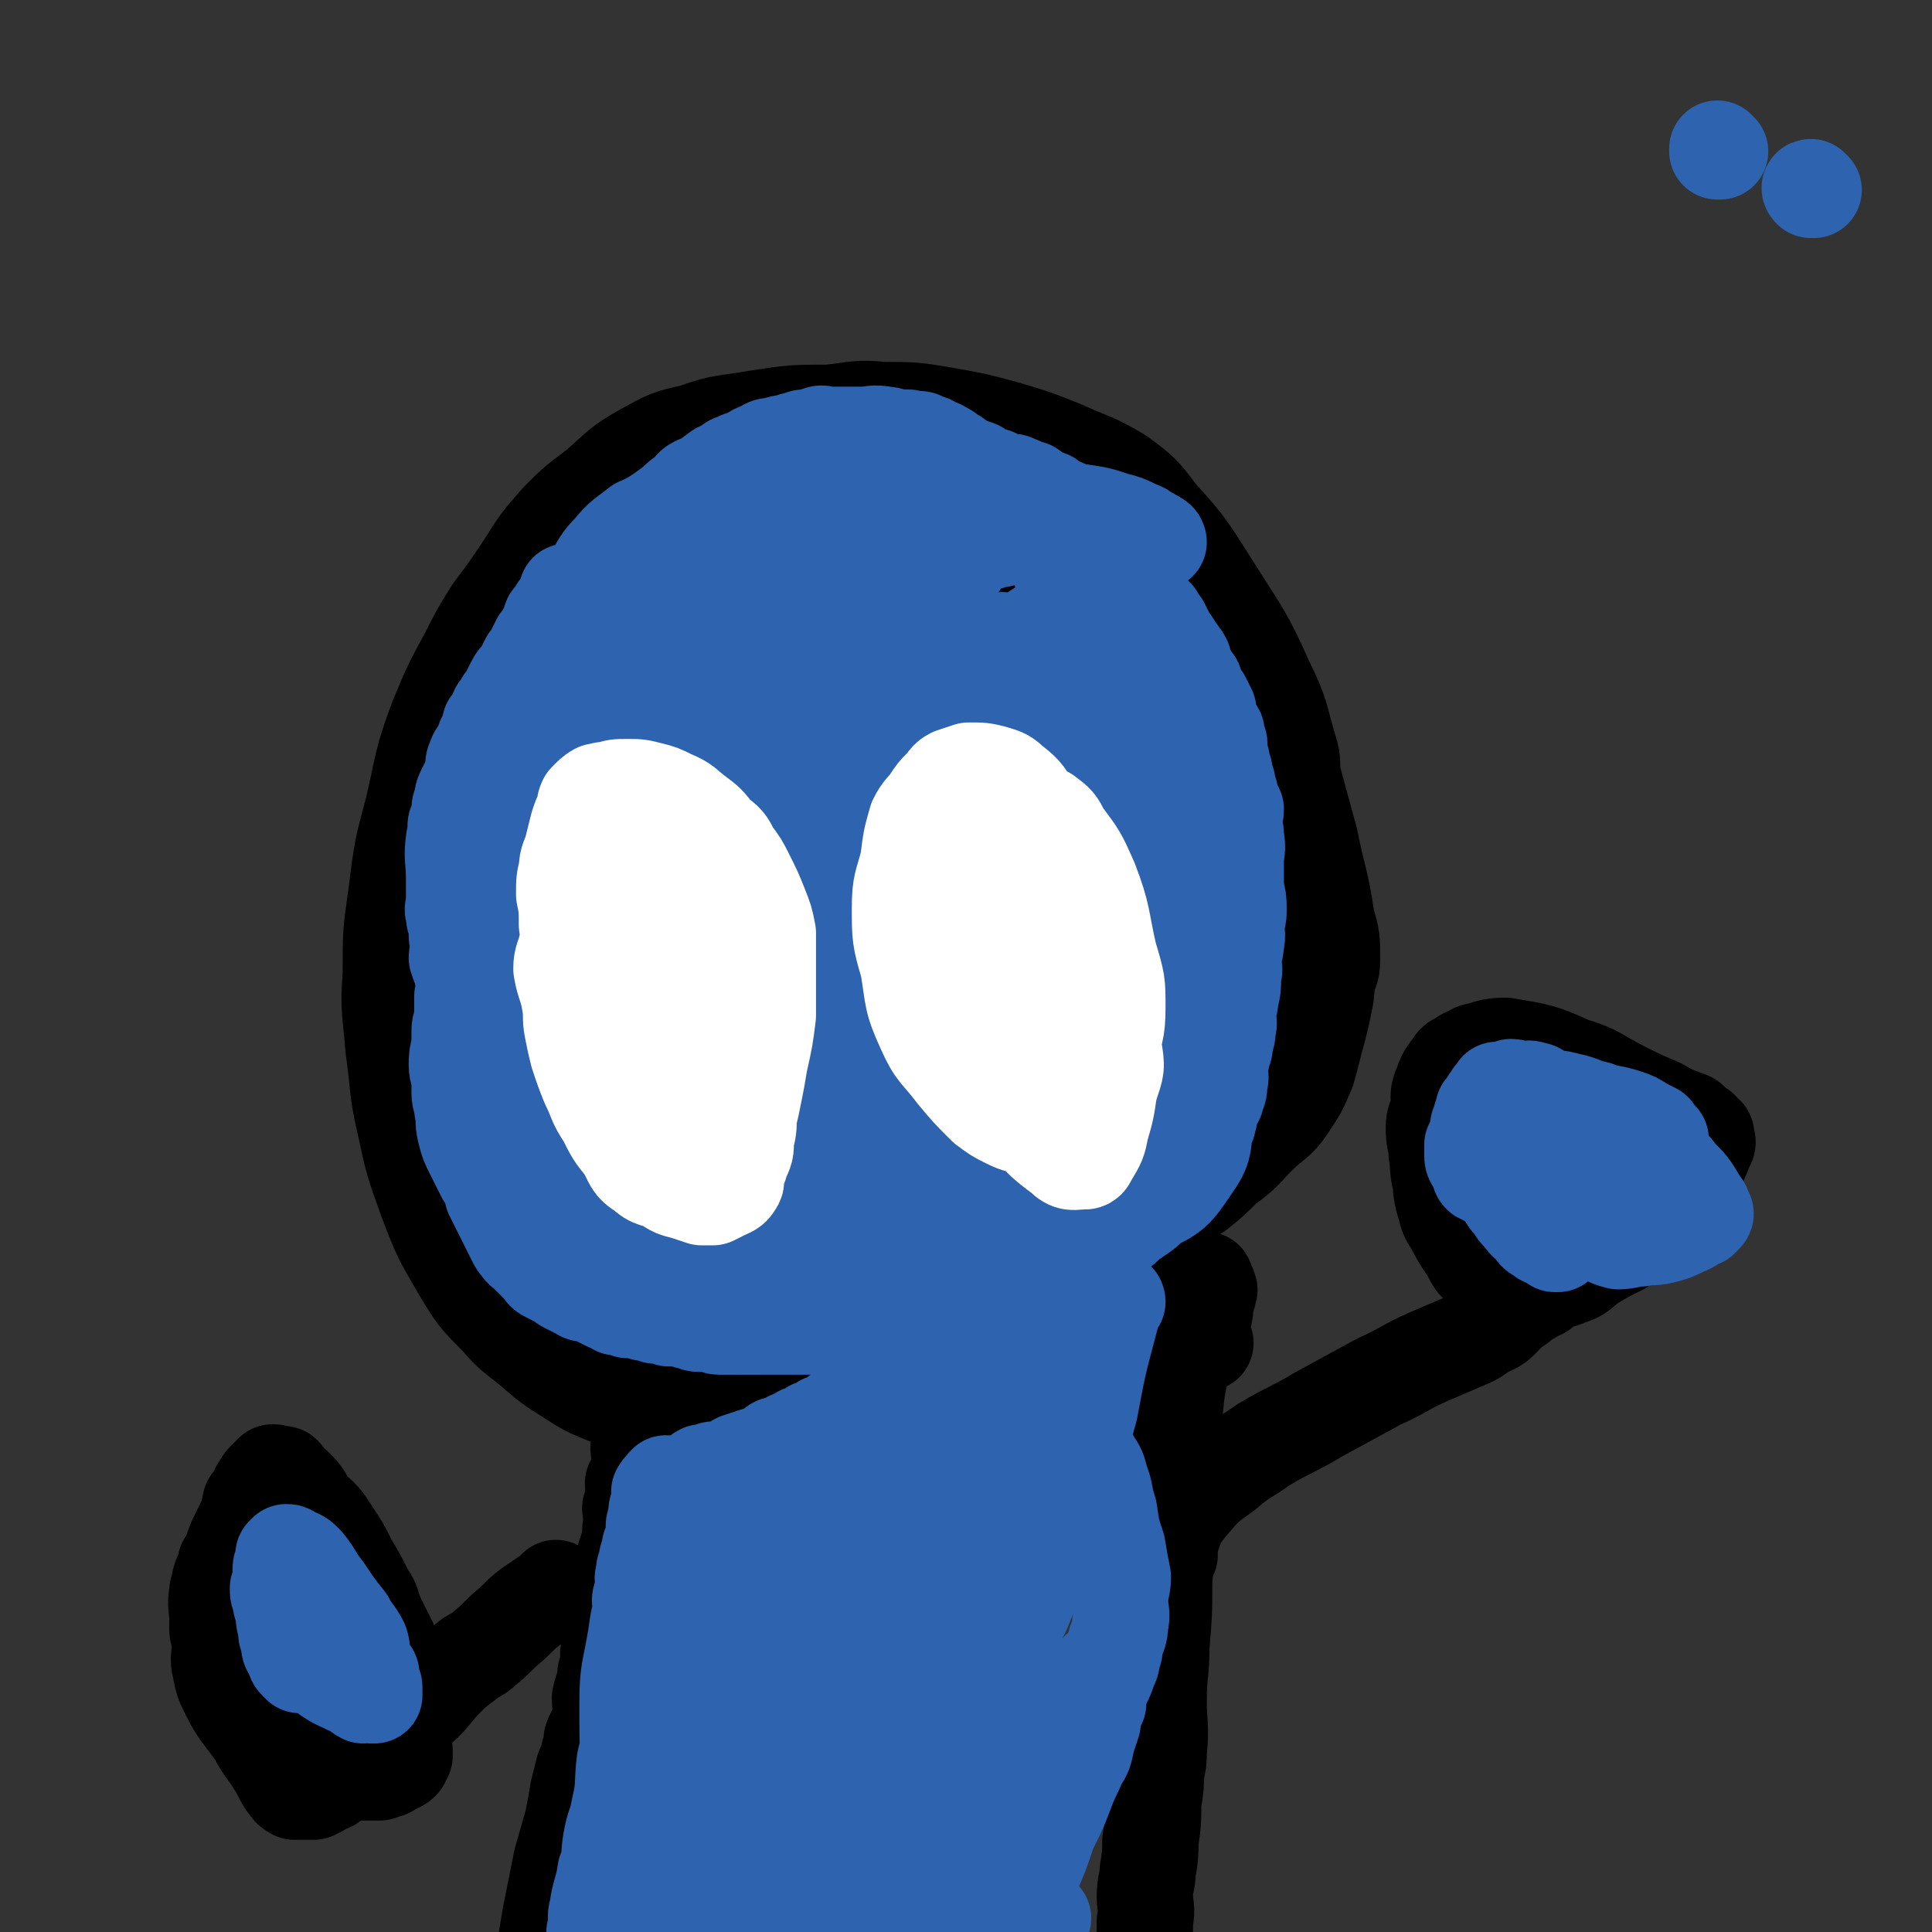 <svg viewBox='0 0 702 702' version='1.1' xmlns='http://www.w3.org/2000/svg' xmlns:xlink='http://www.w3.org/1999/xlink'><rect x="0" y="0" width="702" height="702" fill="#333333" stroke="none"/><g fill='none' stroke='#000000' stroke-width='35' stroke-linecap='round' stroke-linejoin='round'><path d='M341,492c0,0 -1,-1 -1,-1 0,0 0,0 1,1 0,0 0,0 0,0 0,0 -1,-1 -1,-1 0,0 1,1 1,1 -1,0 -2,-1 -3,0 -2,1 -2,2 -4,3 -5,3 -5,2 -10,4 -6,3 -6,4 -11,7 -7,3 -7,4 -14,6 -7,3 -7,3 -13,4 -9,1 -9,1 -18,1 -9,0 -9,0 -18,-2 -7,-1 -7,-1 -14,-3 -7,-2 -8,-1 -14,-4 -7,-3 -8,-3 -14,-7 -8,-5 -8,-5 -15,-11 -6,-5 -7,-5 -12,-11 -8,-8 -8,-8 -14,-18 -7,-12 -7,-12 -12,-25 -5,-14 -5,-14 -8,-28 -3,-13 -2,-13 -4,-27 -1,-13 -2,-14 -1,-27 0,-15 0,-15 2,-29 2,-16 2,-16 6,-31 4,-17 3,-17 9,-33 5,-12 5,-12 11,-23 4,-8 4,-8 9,-16 6,-8 6,-8 12,-17 5,-8 5,-8 12,-16 6,-6 6,-6 14,-12 8,-7 8,-8 17,-13 9,-5 9,-5 18,-7 11,-4 12,-3 23,-5 13,-2 13,-2 26,-2 10,-1 10,-2 20,-1 11,0 11,0 23,2 11,2 11,2 22,5 10,3 10,3 20,7 11,5 11,4 21,10 8,6 8,6 14,14 11,12 11,13 20,27 10,16 11,16 19,34 6,12 5,13 9,26 1,4 0,5 1,9 3,11 3,11 6,22 3,15 4,15 6,29 2,7 2,7 2,15 0,4 -1,4 -2,8 -1,9 -1,9 -3,17 -2,7 -2,8 -4,15 -3,7 -3,7 -7,13 -4,6 -5,5 -11,11 -5,5 -5,6 -12,11 -5,5 -5,5 -10,9 -8,5 -8,5 -15,9 -7,4 -7,4 -14,8 -5,2 -4,3 -9,5 -6,2 -6,2 -12,3 -7,2 -8,1 -15,3 -6,1 -6,1 -13,3 -7,2 -7,2 -15,4 -5,2 -5,1 -11,3 -3,1 -3,1 -6,2 -2,1 -2,1 -4,2 -2,1 -2,0 -4,1 -2,0 -2,1 -4,1 -3,0 -3,0 -5,1 -3,0 -3,0 -5,1 -2,0 -2,0 -4,1 -1,0 -1,0 -3,1 -1,0 -1,0 -2,0 -1,-1 -1,-1 -2,-2 '/><path d='M225,414c0,0 -1,-1 -1,-1 0,0 0,0 1,1 0,0 0,0 0,0 0,0 -1,-1 -1,-1 0,0 1,1 1,1 -1,-1 -1,-2 -2,-3 -1,-4 -2,-4 -3,-8 -4,-12 -5,-12 -8,-25 -2,-12 -2,-12 -3,-24 0,-9 0,-9 0,-18 0,-10 0,-10 1,-21 1,-10 1,-10 3,-21 2,-8 2,-8 3,-17 2,-6 1,-7 3,-13 2,-8 3,-8 6,-15 2,-7 1,-8 5,-14 1,-4 2,-4 5,-7 2,-3 2,-3 6,-6 3,-3 3,-3 7,-5 3,-1 3,-1 7,-2 3,0 3,0 6,1 5,1 5,2 10,5 7,4 7,3 14,8 5,5 6,4 9,10 6,12 6,12 10,25 6,19 6,19 10,39 3,14 2,15 3,29 0,11 0,11 0,21 -1,12 0,12 -1,24 -1,7 -1,7 -3,14 -1,4 -1,4 -3,8 -2,6 -1,6 -4,11 -3,6 -3,6 -7,11 -4,5 -5,5 -10,9 -4,3 -4,3 -8,7 -4,4 -4,4 -9,7 -4,4 -4,5 -8,7 -3,2 -4,1 -7,3 -3,1 -3,3 -6,3 -3,0 -3,0 -6,-2 -5,-2 -5,-3 -9,-7 -7,-6 -8,-5 -13,-12 -8,-11 -8,-12 -13,-25 -5,-12 -4,-13 -6,-26 -1,-12 -1,-12 0,-24 0,-12 0,-12 2,-23 2,-9 2,-9 4,-18 2,-6 3,-5 4,-11 1,-3 1,-3 2,-6 1,-2 2,-2 3,-4 3,-3 3,-4 5,-7 '/><path d='M363,415c0,0 -1,-1 -1,-1 0,0 0,0 0,1 0,0 0,0 0,0 1,0 0,-1 0,-1 0,0 0,0 0,1 0,0 0,0 0,0 -1,-2 -1,-2 -2,-4 -2,-5 -2,-5 -4,-10 -3,-10 -3,-10 -6,-20 -2,-13 -3,-13 -4,-25 -1,-13 0,-13 0,-26 -1,-10 -1,-10 0,-20 0,-12 0,-12 2,-24 1,-11 1,-11 3,-22 1,-7 1,-7 3,-13 2,-6 2,-6 5,-12 2,-5 2,-5 5,-9 3,-3 3,-2 6,-5 3,-2 2,-3 5,-5 3,-1 3,-1 6,-2 6,-1 6,-1 12,-2 7,0 8,-1 15,2 11,5 10,6 20,14 13,11 15,11 25,25 10,12 9,13 15,27 5,12 5,12 8,25 3,13 2,13 4,26 1,11 2,11 2,22 0,7 -1,7 -3,13 -2,6 -1,7 -3,12 -2,5 -2,6 -5,9 -4,6 -4,6 -10,9 -8,5 -8,4 -16,8 -4,2 -4,2 -8,3 -14,5 -14,5 -28,9 -3,1 -3,1 -6,2 -6,1 -6,1 -12,1 -6,-1 -7,-1 -12,-4 -8,-4 -9,-4 -14,-12 -8,-12 -8,-13 -13,-27 -5,-15 -5,-15 -6,-31 -1,-10 0,-11 1,-21 0,-9 0,-10 1,-19 0,-5 1,-5 2,-10 0,-3 0,-3 1,-6 1,-5 2,-6 3,-9 '/><path d='M239,524c0,0 -1,-1 -1,-1 0,0 0,0 1,1 0,0 0,0 0,0 -1,-1 -2,-1 -2,-2 0,-1 1,-1 1,-3 -1,-2 -1,-2 -2,-4 0,-1 1,-1 1,-2 0,0 0,0 0,0 0,1 -1,0 -1,0 0,0 0,0 1,0 0,0 0,0 0,0 0,1 -1,0 -1,0 0,0 1,0 1,0 -1,2 -1,2 -1,3 0,0 0,0 0,1 -1,1 -1,1 -1,2 -1,1 -1,1 -2,3 0,2 0,2 -1,4 0,2 1,2 1,4 -1,3 -1,3 -1,5 -1,2 -1,2 -2,4 0,3 1,3 1,5 -1,2 -1,2 -2,4 0,2 1,2 1,4 -1,3 -1,3 -1,6 -1,6 -2,6 -3,12 0,5 0,5 0,10 -1,4 -1,4 -1,7 -1,5 -2,5 -3,9 0,2 0,2 -1,5 0,4 0,4 -1,7 0,5 -1,4 -2,9 0,4 1,4 0,9 -1,3 -2,3 -3,6 0,3 0,3 -1,5 0,3 -1,3 -2,6 -1,4 -1,4 -2,8 -1,6 -1,6 -2,11 -2,7 -2,7 -4,14 -1,5 -1,5 -2,10 -1,5 -1,5 -2,10 -1,6 -1,6 -2,12 -1,6 -1,6 -2,12 0,4 0,4 0,7 0,17 0,17 1,34 2,22 1,23 4,45 1,5 1,6 4,11 3,4 4,5 7,8 '/><path d='M438,488c0,0 -1,-1 -1,-1 0,0 0,0 0,1 0,0 0,0 0,0 1,0 0,-1 0,-1 0,0 0,1 0,1 1,-1 0,-2 0,-3 0,-3 0,-3 0,-5 1,-4 1,-4 1,-7 1,-2 1,-2 1,-4 0,0 1,0 0,-1 0,-1 0,-1 -1,-2 0,0 0,0 0,0 0,0 0,0 0,0 0,-1 0,-1 0,-1 0,1 1,1 0,2 -1,2 -2,1 -3,3 -3,9 -2,10 -4,19 -2,11 -3,11 -4,22 -2,15 -1,15 -2,30 -1,17 -1,17 -2,34 0,11 0,11 -1,23 0,10 -1,10 -1,20 0,9 1,9 0,19 0,3 0,3 -1,7 0,5 0,5 -1,11 0,7 0,7 -1,14 0,5 0,5 -1,11 0,4 -1,4 -1,9 0,4 1,4 0,9 0,7 0,7 -1,13 0,5 1,5 0,10 0,4 0,4 -1,8 0,6 0,6 -1,12 0,7 0,7 -1,13 0,11 -1,11 -1,22 2,25 3,25 6,49 2,19 3,18 5,37 0,1 -1,1 -1,3 0,1 0,1 0,1 1,1 1,1 1,2 '/><path d='M425,565c0,0 -1,-1 -1,-1 0,0 0,0 0,1 0,0 0,0 0,0 1,0 0,-1 0,-1 0,0 0,1 0,1 1,-1 0,-1 0,-2 1,-3 0,-3 2,-5 2,-6 2,-6 6,-11 6,-7 6,-7 13,-12 7,-6 7,-5 14,-10 10,-6 10,-5 20,-11 11,-6 11,-6 22,-12 9,-4 9,-5 18,-9 7,-3 7,-3 14,-6 5,-2 4,-3 9,-5 2,-1 2,-1 4,-3 1,-1 1,-1 2,-3 2,-1 3,-1 5,-3 1,-1 1,-1 3,-2 1,0 0,-1 1,-2 1,0 2,0 3,0 0,-1 0,-1 1,-1 0,-1 0,-1 0,-1 1,-1 1,-1 1,-2 0,0 0,1 0,1 0,-1 0,-2 0,-2 0,0 0,1 -1,2 0,0 -1,0 -1,1 -1,1 -1,1 -1,1 -1,1 -1,1 -2,1 -2,0 -2,0 -3,0 -4,-2 -4,-2 -8,-4 -3,-2 -4,-1 -7,-4 -3,-2 -3,-2 -5,-6 -4,-6 -4,-6 -7,-12 -2,-6 -2,-6 -3,-12 -2,-6 -1,-6 -2,-12 0,-4 -1,-4 -1,-9 0,-4 1,-4 2,-7 0,-4 -1,-5 1,-9 1,-3 1,-3 4,-7 1,-2 2,-1 4,-3 2,-1 2,-1 4,-2 5,-1 5,-2 11,-2 12,2 13,2 24,7 10,3 9,4 19,9 6,3 6,3 13,6 5,3 6,3 11,5 1,1 1,1 1,2 1,1 2,0 2,1 1,0 1,0 1,1 1,1 1,0 1,1 1,0 1,0 1,1 0,1 1,2 0,3 -2,5 -2,5 -4,9 -4,6 -5,5 -10,10 -3,5 -3,6 -7,10 -5,5 -5,4 -10,8 -6,3 -6,3 -11,6 -4,3 -4,4 -8,5 -4,2 -4,1 -8,1 -5,-1 -5,0 -9,-2 -5,-1 -5,-1 -10,-4 -5,-3 -5,-3 -9,-7 -3,-3 -3,-3 -6,-7 -2,-3 -2,-3 -3,-7 -2,-6 -1,-7 -2,-12 '/><path d='M203,578c0,0 -1,-1 -1,-1 0,0 0,0 1,1 0,0 0,0 0,0 0,0 -1,-1 -1,-1 0,0 0,0 1,1 0,0 0,0 0,0 -3,1 -3,1 -6,3 -6,4 -6,4 -11,9 -5,4 -5,5 -10,9 -3,3 -4,2 -7,5 -4,3 -4,3 -7,6 -4,4 -4,5 -8,9 -3,3 -4,2 -7,6 -2,2 -2,2 -4,5 -2,1 -2,0 -4,2 -1,1 -1,1 -3,3 -1,1 -2,1 -4,3 -2,1 -2,1 -4,3 -2,1 -1,2 -3,3 0,1 -1,0 -2,1 0,0 0,1 0,1 -1,1 -1,0 -3,1 0,0 0,1 0,1 -1,0 -2,-1 -3,0 0,0 0,0 -1,1 0,0 0,0 0,1 -1,0 -1,-1 -1,0 -1,0 -1,1 -1,1 -1,0 -1,0 -2,0 0,-1 0,0 0,0 -1,0 -1,0 -3,0 0,0 0,0 0,0 -1,0 -1,0 -1,0 -1,0 -1,0 -1,0 -2,-1 -2,-2 -3,-3 -2,-3 -2,-4 -4,-7 -3,-5 -4,-5 -7,-11 -3,-4 -3,-4 -6,-8 -2,-3 -2,-3 -4,-7 -2,-4 -2,-4 -3,-9 -1,-4 0,-4 0,-9 0,-3 -1,-3 -1,-5 0,-2 0,-2 0,-4 0,-4 -1,-5 0,-9 1,-6 1,-6 4,-11 2,-7 2,-7 5,-13 2,-4 2,-4 3,-9 2,-2 2,-2 3,-5 1,-1 1,-2 2,-3 0,0 1,0 1,-1 1,0 1,0 1,-1 1,0 1,-1 1,-1 1,0 1,0 1,1 1,0 1,0 1,0 1,0 2,-1 2,0 1,0 0,1 1,2 1,1 2,1 3,2 3,3 3,3 5,7 4,4 5,4 8,9 4,6 4,6 7,12 3,5 3,5 6,11 2,3 2,3 3,7 1,1 0,1 1,2 1,2 1,2 2,4 1,2 1,2 2,4 1,2 1,2 1,4 1,2 1,2 1,4 1,3 0,3 1,6 0,3 0,3 1,7 0,3 1,3 1,7 0,2 0,2 0,4 0,2 0,2 0,4 0,2 0,2 1,4 0,1 0,1 0,2 -1,1 -1,0 -2,1 0,0 1,1 1,1 -1,1 -1,1 -2,1 -1,0 -1,0 -2,1 0,0 0,0 -1,1 0,0 0,-1 -1,0 -1,0 -1,0 -2,1 0,0 -1,0 -1,0 -1,0 -1,0 -2,0 -3,0 -3,0 -5,0 -2,-1 -2,-2 -4,-3 -3,-2 -3,-2 -6,-4 -4,-4 -4,-4 -9,-8 -4,-4 -4,-4 -7,-8 -3,-3 -3,-3 -6,-6 -2,-3 -3,-3 -5,-6 -2,-4 -2,-4 -4,-8 -1,-2 -2,-2 -3,-4 0,-2 0,-2 0,-4 -1,-3 -1,-3 -2,-5 -1,-2 -1,-2 -2,-3 -1,-1 -2,-1 -2,-3 -1,-1 0,-1 0,-2 0,0 -1,0 -1,-1 0,0 0,0 0,-1 0,0 0,0 0,0 2,-5 2,-6 3,-10 '/></g>
<g fill='none' stroke='#2D63AF' stroke-width='35' stroke-linecap='round' stroke-linejoin='round'><path d='M347,675c0,0 -1,-1 -1,-1 0,0 0,0 1,0 0,0 0,0 0,0 0,1 -1,0 -1,0 0,0 0,0 1,0 0,0 0,0 0,0 0,1 -1,0 -1,0 0,0 1,1 1,0 -1,0 -2,-1 -2,-2 0,-3 1,-3 1,-5 -1,-8 -2,-8 -3,-15 -1,-10 0,-10 0,-19 -1,-7 -2,-7 -2,-15 0,-8 1,-8 1,-16 -1,-7 -1,-6 -1,-13 -1,-4 -1,-4 -1,-7 1,-3 1,-3 2,-6 0,-3 -1,-3 0,-5 0,-3 0,-3 1,-5 1,-4 0,-4 2,-8 0,-3 1,-3 2,-5 1,-2 1,-2 2,-4 2,-4 1,-4 4,-8 3,-3 4,-3 8,-6 3,-4 4,-3 8,-6 2,-2 2,-2 4,-4 3,-1 3,-1 6,-2 3,-1 3,-1 5,-2 0,0 0,1 1,1 1,0 1,0 2,0 0,0 0,0 1,0 1,0 1,-1 2,0 0,0 0,0 1,1 1,1 1,1 2,2 2,3 2,2 4,6 2,3 2,3 3,7 2,5 1,5 3,11 1,7 1,7 3,13 1,6 1,6 2,11 0,4 -1,4 -1,9 0,4 1,4 0,8 0,4 -1,4 -2,8 0,2 0,2 -1,4 0,2 0,2 -1,4 -1,3 -1,3 -2,5 -1,2 -1,2 -2,4 -1,3 -1,3 -2,6 -1,2 -1,2 -2,4 -1,2 -1,2 -2,4 -1,3 -1,3 -2,5 -1,2 -1,2 -2,3 -1,2 -1,2 -2,4 -1,2 -1,2 -2,4 -1,2 -1,1 -2,3 -1,2 0,2 -1,4 0,1 -1,1 -2,2 -1,1 -1,1 -2,3 -1,1 -1,1 -2,3 -1,2 0,2 -1,4 0,2 -1,1 -2,3 0,1 1,1 0,2 0,1 0,1 -1,2 0,1 0,1 -1,2 0,1 1,1 0,2 0,1 0,1 -1,2 -1,2 -1,2 -2,4 -1,2 0,2 -1,4 0,2 0,2 -1,4 0,1 0,1 -1,3 0,2 -1,2 -1,4 0,1 0,1 0,2 1,0 1,0 0,1 0,1 0,1 -1,2 0,0 0,0 0,1 0,1 1,1 0,2 0,0 0,0 -1,1 0,0 0,0 0,1 1,2 0,2 0,4 '/><path d='M379,697c0,0 -1,-1 -1,-1 0,0 0,0 0,0 0,0 0,0 0,0 1,1 0,0 0,0 0,0 0,0 0,0 0,0 0,0 0,0 1,1 0,0 0,0 0,0 0,-1 -1,-1 0,0 0,0 -1,0 -2,1 -2,2 -4,2 -3,0 -3,0 -5,-1 -2,0 -2,0 -4,0 -3,1 -3,2 -7,2 -4,0 -4,-1 -8,-1 -5,1 -5,1 -11,1 -4,1 -4,1 -9,1 -4,1 -4,0 -8,0 -4,1 -4,1 -9,1 -5,1 -5,0 -11,0 -4,0 -4,0 -9,0 -2,0 -2,0 -4,0 -2,0 -2,1 -5,0 -3,0 -3,0 -6,-1 -3,0 -3,0 -5,0 -2,1 -2,0 -5,0 -4,0 -4,0 -7,0 -3,0 -3,0 -5,0 -2,0 -2,0 -4,0 -2,0 -2,0 -5,0 -2,0 -2,0 -4,0 -2,0 -2,0 -4,0 -2,1 -2,2 -4,2 -2,0 -2,0 -4,-1 -1,0 -1,0 -2,0 -1,0 -1,0 -2,0 -1,1 -1,1 -2,1 0,1 0,0 0,0 -1,0 -1,0 -2,0 -1,0 -1,0 -2,0 0,0 0,0 -1,0 0,1 0,2 -1,2 0,0 -1,0 -1,-1 0,0 1,0 1,-1 0,-3 -1,-4 0,-7 1,-7 2,-7 3,-14 2,-5 1,-5 2,-11 1,-6 2,-6 3,-12 2,-8 1,-9 2,-17 1,-4 1,-4 2,-9 0,-2 -1,-2 0,-4 0,-2 0,-2 1,-4 0,-2 -1,-2 0,-4 0,-2 1,-2 1,-4 0,-1 0,-2 0,-3 0,-2 -1,-2 0,-4 0,-4 1,-4 1,-7 0,-3 0,-3 0,-6 0,-3 -1,-3 0,-5 0,-2 1,-2 1,-5 0,-3 -1,-3 0,-5 0,-2 1,-2 1,-4 0,-2 -1,-2 0,-4 0,-2 0,-2 1,-4 0,-2 0,-2 1,-4 0,-2 0,-2 1,-4 0,-2 1,-2 1,-4 0,-1 -1,-1 0,-3 0,-1 0,-1 1,-2 0,-1 0,-1 0,-2 0,0 -1,0 0,-1 0,-1 1,-1 1,-2 0,0 0,0 0,-1 0,0 0,0 0,-1 0,-1 0,-1 0,-2 0,0 -1,0 0,0 0,-1 0,-1 1,-1 0,-1 0,-1 1,-2 1,0 1,1 2,1 2,-1 1,-1 3,-1 2,-1 2,-1 4,-1 2,-1 2,-2 4,-3 2,0 2,0 4,-1 2,0 2,0 4,0 3,-1 3,-2 5,-3 3,-1 3,-1 6,-2 3,-1 3,0 5,-2 2,0 1,-1 3,-2 1,0 2,0 3,-1 1,0 1,0 2,-1 0,0 0,1 1,1 1,-1 1,-1 2,-1 0,-1 0,-1 1,-2 0,0 0,1 1,1 1,-1 1,-1 2,-1 0,-1 0,-1 1,-2 0,0 0,1 1,1 1,-1 1,-1 2,-1 0,-1 0,-1 1,-2 0,0 0,1 1,1 2,-2 2,-2 5,-3 0,-1 0,-1 1,-1 3,-2 4,-2 7,-4 2,0 1,-1 3,-2 2,0 2,0 4,0 2,-1 1,-2 3,-3 2,-1 2,-1 4,-2 2,-1 2,-1 4,-2 2,-1 2,-1 4,-2 2,-1 1,-1 3,-2 2,0 2,0 4,-1 2,0 2,-1 4,-2 3,-1 3,-1 5,-2 3,-1 3,-1 5,-2 3,-1 3,0 6,-2 2,0 2,-1 4,-2 2,0 2,0 4,-1 1,0 1,0 3,0 1,-1 1,-1 2,-2 0,0 0,1 1,1 0,-1 0,-1 0,-2 1,0 2,1 3,1 0,-1 0,-1 1,-1 0,-1 0,0 1,0 1,0 1,0 2,0 0,-1 0,-1 1,-1 0,-1 0,0 1,0 0,-1 0,-2 1,-2 1,0 1,1 2,1 0,-1 0,-1 1,-1 0,-1 0,0 1,0 1,-1 1,-1 2,-1 0,-1 0,0 1,0 1,-1 1,-1 2,-1 0,-1 0,0 1,0 0,-1 0,-2 1,-2 1,0 1,1 2,1 0,-1 0,-2 1,-2 1,0 1,1 2,1 0,0 0,-1 1,-1 0,-1 0,0 1,0 0,-1 0,-1 0,-2 1,0 2,0 2,1 0,0 0,0 -1,1 -1,3 -1,3 -2,7 -4,15 -4,15 -7,31 -5,18 -5,18 -9,36 -2,5 -1,5 -3,10 -1,2 -2,2 -3,4 -3,6 -3,6 -5,12 -2,5 -2,5 -4,10 -1,3 -2,3 -3,6 -2,4 -2,4 -3,9 -2,8 -2,8 -4,16 -3,9 -3,9 -6,19 -2,6 -2,6 -3,12 -2,8 -2,8 -3,15 -1,7 -2,7 -3,15 -1,5 -1,5 -2,11 -1,5 -1,5 -3,11 -1,6 -2,6 -3,12 -1,4 0,4 0,9 -1,4 -2,4 -3,8 0,3 0,3 -1,7 0,4 -1,4 -2,8 0,3 0,3 -1,5 0,1 1,1 1,2 -1,0 -2,0 -2,-1 0,0 1,0 1,0 -4,-5 -5,-5 -8,-11 -6,-14 -6,-14 -10,-30 -4,-16 -5,-16 -6,-33 -2,-15 -1,-15 -1,-31 0,-13 1,-13 2,-26 1,-15 0,-15 2,-29 2,-15 2,-15 6,-29 3,-16 3,-16 8,-30 4,-13 5,-12 10,-25 2,-6 2,-6 4,-12 1,-4 1,-4 3,-8 1,-2 1,-2 3,-5 1,-2 1,-2 2,-4 0,0 -1,-1 0,-1 0,1 0,1 1,2 2,15 3,15 4,30 2,24 3,25 2,49 -1,21 -3,21 -6,41 -4,21 -3,22 -8,43 -4,20 -5,19 -11,39 -4,14 -5,14 -9,27 -2,7 -2,7 -4,14 -1,4 -1,4 -3,8 0,1 0,1 0,3 -1,1 0,1 0,2 -1,0 -2,0 -2,-1 -1,-4 -1,-4 -2,-9 -2,-12 -4,-11 -5,-23 -1,-18 -1,-18 1,-36 1,-18 1,-19 7,-37 5,-19 6,-19 14,-36 7,-17 7,-18 16,-34 7,-12 8,-11 16,-23 5,-7 4,-7 10,-14 2,-3 2,-3 5,-6 1,-1 1,-1 3,-3 1,-1 1,-2 2,-2 0,0 0,2 1,3 1,6 3,6 2,12 -13,75 -13,76 -30,150 -3,15 -5,15 -11,29 -4,9 -5,9 -10,17 -3,5 -3,5 -7,9 -3,3 -3,4 -7,5 -5,0 -7,1 -11,-2 -10,-7 -12,-7 -17,-17 -11,-19 -12,-21 -16,-43 -5,-25 -3,-26 -2,-52 1,-25 1,-25 6,-49 4,-17 5,-17 12,-34 4,-9 4,-9 10,-16 2,-3 2,-3 5,-5 3,-2 4,-4 7,-3 6,2 7,3 10,9 9,20 9,21 13,43 6,26 5,27 7,54 2,24 1,24 0,48 -2,21 -2,21 -6,42 -2,11 -3,11 -6,21 -1,4 -1,5 -4,8 -1,2 -2,2 -4,3 -3,0 -4,1 -6,-1 -9,-6 -10,-6 -16,-15 -10,-14 -11,-14 -17,-30 -6,-14 -6,-15 -8,-30 -3,-17 -2,-17 -1,-34 0,-17 0,-17 2,-33 2,-9 2,-9 5,-18 2,-6 2,-6 5,-11 1,-3 1,-3 3,-5 1,-2 1,-2 3,-3 1,0 1,-1 2,0 2,1 2,1 3,3 4,10 5,10 8,22 3,15 4,16 4,31 0,14 -1,14 -4,28 -4,12 -5,12 -10,23 -4,8 -4,8 -8,16 -2,3 -2,3 -5,6 -1,2 -1,2 -3,3 -3,1 -3,1 -6,0 -5,-3 -6,-4 -10,-9 -8,-12 -9,-12 -14,-26 -7,-20 -6,-21 -8,-41 -2,-14 -1,-14 0,-27 0,-5 1,-5 2,-10 1,-4 0,-4 2,-8 1,-3 2,-3 4,-6 1,-1 1,-1 2,-2 1,0 1,-1 1,-1 1,0 1,1 2,2 5,13 6,13 10,28 4,19 5,20 6,40 0,14 -1,14 -3,29 -1,9 -1,10 -3,19 -2,6 -2,6 -5,12 -1,3 -1,3 -4,6 -1,2 -1,2 -3,3 -2,0 -3,0 -4,-1 -4,-4 -4,-5 -6,-11 -6,-16 -6,-16 -9,-33 -3,-18 -3,-18 -3,-37 0,-12 1,-12 3,-24 1,-7 1,-7 3,-14 2,-4 2,-4 5,-7 2,-4 2,-3 5,-6 2,-2 2,-2 4,-3 2,0 2,-1 4,0 8,3 9,3 15,8 12,9 12,9 21,21 8,10 7,11 13,23 5,9 5,9 9,19 3,7 2,7 5,15 1,3 1,3 2,7 0,2 0,2 1,4 0,1 0,1 1,2 0,0 -1,1 0,1 1,1 1,1 3,2 3,1 3,1 6,2 6,1 6,1 12,2 7,1 7,1 14,2 4,0 4,0 8,0 0,0 0,0 0,0 0,1 0,1 0,1 1,2 1,2 2,3 0,2 0,2 1,4 0,2 1,2 1,4 0,2 -1,2 -1,4 1,2 1,2 2,4 0,1 0,1 -1,2 0,0 0,0 0,1 0,0 0,1 0,1 1,0 1,0 1,-1 1,-1 1,-1 2,-3 2,-5 3,-5 5,-10 4,-9 4,-9 7,-18 4,-8 4,-8 7,-16 2,-5 2,-4 4,-9 2,-3 2,-3 3,-8 1,-3 1,-3 2,-6 0,-2 0,-2 0,-4 1,-2 1,-1 2,-3 0,0 -1,0 -1,-1 0,0 0,0 0,-1 0,-1 0,-1 0,-2 0,-1 0,-1 0,-2 1,-3 1,-3 1,-6 '/><path d='M342,453c0,0 -1,-1 -1,-1 0,0 0,0 1,1 0,0 0,0 0,0 0,0 -1,-1 -1,-1 0,0 0,0 1,1 0,0 0,0 0,0 0,0 -1,-1 -1,-1 0,0 0,0 1,1 0,0 0,0 0,0 0,0 -1,-1 -1,-1 0,0 1,1 1,1 -1,0 -2,-1 -3,0 -2,0 -2,0 -4,1 -2,0 -2,1 -4,2 -2,1 -2,0 -4,1 -2,0 -2,0 -4,1 -1,0 -1,0 -2,1 -1,1 -1,1 -3,2 -2,1 -2,0 -4,1 -2,1 -2,1 -4,2 -2,1 -2,1 -4,2 -2,1 -2,0 -4,1 -2,0 -2,1 -4,2 -2,1 -3,1 -5,2 -2,1 -2,1 -4,2 -2,1 -2,0 -4,1 -2,0 -2,0 -4,1 -2,0 -2,1 -4,2 -2,1 -2,1 -4,1 -2,0 -2,-1 -4,0 -2,0 -2,0 -4,1 -2,0 -2,0 -4,0 -2,0 -2,0 -4,0 -2,0 -2,0 -4,0 -2,0 -2,0 -4,0 -1,0 -1,0 -2,0 -1,0 -1,0 -2,0 -1,0 -1,0 -2,0 -1,-1 -1,-1 -2,-2 -1,0 -1,1 -3,1 -2,-1 -2,-1 -4,-1 -1,-1 -1,-1 -3,-2 -1,0 -1,1 -3,1 -1,-1 -1,-1 -2,-1 -1,-1 -1,0 -2,0 -1,-1 -1,-2 -3,-3 -1,0 -1,0 -3,-1 -1,0 -1,0 -2,-1 -1,-1 -1,0 -3,-2 -1,-1 -1,-1 -3,-3 -1,-1 -1,-1 -3,-3 -1,-1 0,-1 -1,-3 -2,-1 -2,-1 -4,-3 -1,-1 -1,-1 -2,-3 -1,-1 -1,-1 -2,-3 0,-1 0,-1 -1,-2 0,-1 0,-1 0,-2 -1,-1 -1,-1 -3,-3 0,-1 -1,-1 -2,-2 0,-1 0,-1 -1,-3 0,-1 -1,0 -2,-1 0,-2 0,-2 0,-4 -1,-2 -2,-2 -3,-5 0,-2 0,-2 0,-4 -1,-2 -2,-2 -3,-4 0,-2 0,-2 -1,-4 0,-1 0,-1 0,-3 -1,-2 -1,-2 -1,-4 -1,-1 -1,-1 -1,-3 -1,-1 -1,-1 -1,-2 -1,-1 -1,-1 -2,-3 0,-1 1,-1 1,-3 0,0 -1,0 -1,-1 -1,-1 0,-1 0,-3 0,-1 -1,-1 -1,-2 -1,-1 -1,-1 -1,-3 -1,-1 -1,-1 -1,-2 -1,-1 0,-1 0,-2 -1,-2 -1,-2 -1,-4 -1,-2 -1,-2 -1,-4 -1,-2 0,-2 0,-4 0,-2 -1,-2 -1,-4 0,-2 0,-2 0,-4 -1,-2 -1,-2 -1,-4 -1,-2 -1,-2 -1,-4 -1,-2 -1,-2 -1,-4 -1,-2 -1,-2 -2,-5 0,-2 1,-2 1,-4 0,-2 -1,-2 -1,-4 0,-2 0,-2 0,-4 -1,-2 -1,-2 -1,-4 -1,-2 0,-2 0,-4 0,-1 0,-1 0,-2 0,-1 0,-1 0,-2 0,-1 0,-1 0,-1 0,-1 0,-1 0,-2 0,-1 0,-1 0,-2 0,-7 -1,-7 0,-14 0,-1 1,0 1,-2 0,0 0,0 0,-1 0,-1 -1,-2 0,-3 0,-1 1,0 1,-2 0,0 0,-1 0,-2 0,-2 0,-2 1,-4 0,-2 0,-2 1,-4 1,-2 1,-2 2,-4 1,-2 1,-2 1,-4 0,-2 0,-2 1,-4 0,-1 1,-1 2,-3 1,-1 0,-1 1,-3 0,-1 1,0 1,-2 1,-1 0,-1 1,-3 0,-1 0,-1 1,-1 0,-1 1,-1 1,-1 1,-2 0,-2 1,-4 1,-1 1,-1 2,-3 1,-1 1,-1 2,-3 1,-2 1,-2 2,-4 1,-2 2,-2 3,-4 1,-2 1,-2 2,-4 1,-1 1,-1 2,-3 1,-2 1,-2 2,-4 1,-1 1,-1 2,-2 1,-3 1,-3 2,-5 0,-1 0,-1 1,-2 0,0 0,0 1,-1 1,-1 0,-1 1,-2 1,-1 1,-1 2,-2 0,-1 0,-1 0,-1 0,-1 1,-1 1,-2 0,0 0,-1 0,-1 0,0 0,1 0,2 -1,2 -1,2 -2,4 -1,5 0,6 -2,11 -2,8 -3,8 -5,17 -3,9 -3,9 -5,19 -2,6 -1,6 -3,11 -1,6 -1,6 -3,12 -1,5 0,5 -2,10 0,4 0,4 -2,8 -1,3 -1,3 -2,7 0,2 0,2 0,5 -1,2 -2,2 -3,5 -1,3 -1,3 -2,7 -1,4 -1,4 -2,8 -1,5 0,5 -2,10 -1,6 -1,6 -3,11 0,4 0,4 0,9 -1,2 -1,2 -1,5 0,2 0,2 0,4 -1,4 -1,4 -1,7 0,3 1,3 1,6 0,2 0,2 0,4 0,3 1,3 1,6 1,4 0,4 1,8 1,4 1,4 3,8 2,4 2,4 4,8 2,3 2,3 3,7 1,2 1,2 2,4 1,2 1,2 2,4 1,2 1,2 2,4 1,2 1,2 2,4 1,2 1,2 2,3 1,2 2,1 3,3 2,2 2,2 4,4 2,2 1,2 3,3 2,1 2,1 4,2 2,1 1,1 3,2 2,1 2,1 4,2 1,0 1,1 2,1 1,0 1,0 1,0 2,0 2,0 3,1 2,1 2,1 4,2 2,1 2,1 4,1 4,0 4,0 8,1 3,0 3,1 5,2 3,1 3,0 5,1 2,0 2,0 4,1 2,0 2,0 4,1 2,0 2,1 4,1 2,0 2,-1 4,0 2,0 2,1 3,1 2,0 2,0 3,0 2,0 2,0 4,0 3,0 3,0 5,0 2,0 2,0 4,0 3,0 3,0 5,0 3,0 3,0 5,0 2,0 2,0 4,0 3,0 3,0 5,0 2,0 2,0 4,0 3,-1 3,-1 5,-2 2,0 2,1 4,1 3,0 3,0 5,0 3,-1 3,-1 5,-1 2,-1 2,-1 4,-1 3,-1 3,-1 5,-1 2,-1 2,-1 4,-1 1,-1 1,-1 2,-2 0,0 0,1 1,1 1,0 1,0 2,0 0,-1 1,-1 1,-1 0,-1 0,-1 0,-1 -1,-1 0,-1 0,-2 -1,0 -1,0 -1,-1 -1,0 0,0 0,-1 0,0 0,0 0,-1 -1,-1 -1,-1 -1,-2 -1,-1 -2,-1 -2,-3 0,-2 1,-3 1,-5 -1,-3 -1,-3 -1,-6 -1,-4 -1,-4 -1,-8 -1,-4 0,-4 0,-8 0,-4 0,-4 0,-7 0,-3 0,-3 0,-6 0,-3 0,-3 0,-5 0,-3 0,-3 0,-5 0,-3 0,-3 0,-5 0,-3 0,-3 0,-5 -1,-3 -1,-3 -2,-6 0,-3 1,-3 1,-6 -1,-4 -1,-4 -1,-8 -1,-4 -1,-4 -1,-7 -1,-2 -1,-2 -2,-5 0,-3 0,-3 -1,-6 0,-3 0,-3 -1,-5 0,-3 -1,-3 -1,-5 0,-2 1,-3 1,-5 -1,-3 -1,-3 -1,-6 -1,-4 0,-4 0,-8 -1,-3 -1,-3 -1,-6 -1,-2 0,-3 0,-5 0,-3 0,-3 0,-5 0,-3 0,-3 0,-5 0,-3 0,-3 0,-5 0,-3 0,-3 0,-5 0,-3 -1,-3 0,-5 0,-3 0,-3 1,-6 0,-3 0,-3 1,-7 0,-4 0,-4 1,-7 0,-4 0,-4 1,-8 0,-3 0,-3 1,-6 0,-2 1,-2 1,-5 0,-3 -1,-3 0,-6 0,-3 0,-3 1,-6 0,-2 1,-2 1,-4 0,-2 -1,-2 0,-4 0,-1 0,-1 1,-3 0,-1 0,-1 0,-2 -1,-2 0,-2 0,-4 0,-1 0,-1 0,-3 0,-1 0,-1 0,-2 0,-1 0,-1 0,-3 0,-2 0,-2 0,-4 0,-2 0,-2 0,-4 0,-2 0,-2 0,-4 0,-2 0,-2 0,-4 0,0 0,0 0,0 0,-1 0,-1 0,-2 0,-1 0,-1 0,-1 0,-1 0,-1 0,-2 0,0 0,0 0,-1 0,-1 0,-1 0,-1 0,-1 0,-1 0,-2 0,-2 0,-2 0,-4 0,-1 0,-1 0,-1 0,-1 0,-2 0,-2 -1,-2 -1,-1 -2,-2 0,-1 0,-1 1,-1 0,-1 0,-1 0,-2 0,-1 0,-1 0,-1 0,-1 0,-1 0,-1 0,-1 0,-1 0,-1 0,-1 0,-1 0,-1 -1,-1 -1,0 -2,0 '/><path d='M625,55c-1,0 -1,0 -1,-1 0,0 0,1 0,1 0,0 0,0 0,0 0,0 0,0 0,-1 0,0 0,1 0,1 0,0 0,0 0,0 '/><path d='M201,266c0,0 -1,-1 -1,-1 0,0 0,0 1,1 0,0 0,0 0,0 0,0 -1,-1 -1,-1 0,0 0,0 1,1 0,0 0,0 0,0 0,0 -1,-1 -1,-1 0,0 0,0 1,1 0,0 0,0 0,0 -1,-1 -1,-1 -1,-3 -1,-2 0,-2 0,-4 0,-2 0,-2 0,-5 0,-4 0,-4 0,-7 0,-4 0,-4 1,-7 0,-2 0,-3 1,-5 1,-3 2,-3 3,-6 2,-4 2,-4 4,-8 2,-3 2,-3 4,-6 2,-2 1,-2 3,-5 2,-3 2,-3 4,-6 2,-3 2,-3 4,-5 2,-2 2,-2 3,-3 2,-2 2,-2 4,-4 3,-2 4,-2 7,-4 3,-2 3,-2 7,-5 2,-2 2,-2 5,-4 1,-1 1,-2 3,-3 2,-1 2,0 4,-1 2,-2 1,-2 3,-3 2,-2 2,-1 4,-2 2,-1 1,-2 3,-2 3,-2 3,-1 6,-2 1,-1 1,-2 3,-2 3,-2 3,-2 5,-2 3,-1 3,-1 5,-1 2,-1 2,-1 4,-1 2,-1 1,-1 3,-1 1,0 1,0 2,0 1,0 1,-1 2,-1 2,-1 2,0 4,0 2,0 2,0 4,0 4,0 4,0 8,0 4,0 4,-1 9,0 2,0 2,1 4,1 2,0 2,0 4,0 1,0 1,1 3,1 1,0 1,-1 2,0 0,0 0,1 1,1 1,0 1,0 2,0 0,0 0,0 1,1 1,1 2,0 3,1 2,1 2,1 3,2 2,1 2,1 3,2 2,1 2,1 3,2 2,1 2,1 3,1 1,0 1,0 2,1 0,0 0,1 1,1 1,1 1,1 3,1 0,0 0,0 1,0 1,0 1,1 2,1 1,1 1,1 2,1 1,0 1,0 2,0 1,0 1,0 3,1 1,0 1,1 2,1 2,1 2,0 3,1 1,1 1,1 3,2 1,1 1,0 2,1 1,0 1,0 2,1 0,0 0,0 1,1 0,0 0,1 0,1 1,0 2,0 3,0 0,0 0,0 1,1 0,0 0,1 0,1 1,0 2,0 3,0 0,0 1,1 1,1 0,0 -1,0 -2,0 -1,0 -1,0 -3,1 -4,2 -4,2 -8,3 -3,1 -3,1 -7,2 -2,1 -2,1 -4,2 -2,1 -2,0 -4,1 -2,0 -2,0 -4,1 -4,0 -4,0 -8,1 -4,1 -4,1 -9,2 -4,1 -4,1 -9,1 -4,0 -4,0 -8,1 -4,0 -4,1 -8,1 -4,0 -4,0 -8,0 -4,0 -4,0 -7,0 -3,0 -3,0 -5,0 -3,0 -3,0 -6,0 -3,0 -3,0 -6,0 -2,0 -2,0 -4,0 -3,0 -2,1 -5,1 -2,0 -3,-1 -5,0 -2,0 -2,1 -4,1 -2,0 -3,0 -5,0 -1,0 -1,0 -3,1 -1,0 -1,0 -2,0 0,0 0,0 -1,0 -1,0 -1,1 -2,1 -1,0 -1,0 -2,0 0,0 0,0 -1,0 -1,0 -1,1 -2,1 0,0 0,0 -1,0 -1,0 -1,0 -2,0 0,0 -1,0 -1,0 1,0 1,0 2,0 2,-1 2,-1 4,-2 4,0 4,1 9,1 7,-1 7,-2 14,-2 5,-1 5,0 11,0 5,0 5,-1 9,-1 5,0 5,1 9,1 2,0 2,0 4,0 2,0 2,0 4,0 2,0 2,-1 4,0 1,0 1,1 3,1 1,0 1,0 2,0 1,0 1,0 3,0 2,0 2,1 4,1 1,0 1,0 2,0 2,0 2,0 4,0 2,0 2,0 4,0 1,0 1,0 2,0 0,-1 0,-1 1,-2 0,0 1,1 2,1 0,0 0,0 1,0 1,0 1,0 2,0 0,0 0,0 1,0 0,0 0,0 1,0 0,0 1,0 1,0 -1,0 -1,0 -3,0 -3,0 -3,1 -5,1 -5,0 -5,0 -9,0 -3,0 -3,0 -7,1 -2,0 -2,0 -4,0 -5,0 -5,0 -9,0 -5,0 -5,0 -9,0 -3,0 -3,-1 -7,-1 -2,-1 -2,0 -5,-1 -2,-1 -1,-2 -3,-3 -2,-1 -2,0 -4,-2 -3,-1 -3,-2 -5,-4 -2,-2 -2,-2 -4,-4 -1,-1 -1,-2 -2,-3 -1,-1 -1,-1 -3,-2 0,0 0,0 -1,-1 0,0 -1,-1 -1,-1 0,0 1,1 2,1 3,1 3,1 6,2 4,2 4,2 8,4 6,3 6,3 11,5 3,2 3,2 7,4 1,1 1,1 2,2 2,2 1,2 3,3 1,1 1,1 2,1 0,0 0,1 1,1 0,0 0,0 1,1 0,0 -1,1 0,1 0,1 0,0 1,1 1,1 1,1 1,2 0,1 -1,1 0,2 0,2 0,2 1,3 0,2 0,2 0,4 0,2 0,2 0,4 0,2 0,2 0,3 0,2 0,2 0,4 0,2 0,2 0,4 0,2 0,2 0,4 0,3 0,3 0,6 0,2 0,2 0,5 0,4 0,4 0,8 -1,3 -1,3 -1,7 -1,2 0,2 0,4 0,2 0,2 0,4 -1,2 -1,2 -1,4 -1,2 0,2 0,4 0,2 0,2 0,4 0,2 0,2 0,4 0,2 0,2 0,3 0,2 0,2 0,4 0,4 0,4 0,8 0,3 0,3 0,7 -1,3 -2,3 -2,6 0,3 0,3 1,7 0,3 0,3 0,7 -1,3 -1,3 -1,6 -1,4 0,4 0,8 0,4 0,4 0,8 0,3 -1,3 0,6 0,3 1,3 1,6 0,4 0,5 0,9 -1,4 -1,4 0,8 0,4 1,4 1,8 0,4 0,4 0,9 0,2 0,2 0,4 0,3 0,3 0,5 0,2 0,2 0,4 0,2 0,2 0,4 0,2 0,2 0,4 0,2 0,2 0,4 0,2 0,2 0,3 0,1 0,1 0,3 0,1 0,1 0,2 0,1 0,1 0,3 0,1 0,1 0,2 -1,1 -1,0 -1,1 -1,1 0,1 0,2 0,0 0,0 0,1 -1,0 -1,0 -2,1 0,0 1,1 1,1 -1,1 -1,0 -2,1 0,0 -1,0 -1,1 0,0 1,1 1,1 -1,1 -2,0 -3,1 0,0 0,0 -1,1 0,0 0,0 -1,1 0,0 0,1 0,1 -1,0 -2,0 -2,0 0,0 1,0 2,0 0,0 0,0 1,0 0,0 0,0 1,0 0,0 0,0 1,0 0,0 0,0 1,0 0,-1 0,-1 1,-1 0,-1 0,0 1,0 1,-1 1,-1 2,-2 0,0 0,1 1,1 0,0 0,0 1,0 0,0 0,0 1,0 1,-1 1,-1 2,-2 0,0 0,1 1,1 0,0 0,0 1,0 1,0 1,0 2,0 0,0 0,0 1,0 1,0 1,0 2,0 0,0 0,-1 1,0 1,0 1,1 2,1 1,0 1,0 2,0 0,0 0,0 1,0 1,0 1,-1 2,0 0,0 0,1 1,1 0,0 1,-1 2,0 1,0 1,1 2,1 0,0 0,0 1,0 1,0 1,-1 2,0 0,0 0,0 1,1 0,0 0,0 1,0 1,0 1,-1 2,0 0,0 0,0 1,1 0,0 0,0 1,0 0,0 1,0 1,0 0,-1 -1,-1 -1,-1 -3,-1 -3,-1 -5,-2 -2,0 -2,0 -4,0 -2,-1 -2,-1 -4,-1 -2,-1 -2,0 -4,0 -2,0 -2,-1 -4,0 -1,0 -1,1 -3,1 -1,0 -1,0 -2,0 -1,0 -1,-1 -2,0 0,0 0,1 0,1 -1,0 -2,0 -3,0 0,0 0,0 -1,0 0,0 0,-1 -1,0 0,0 0,1 0,1 -1,0 -1,0 -2,0 0,0 0,0 -1,0 0,0 -1,-1 -1,0 0,0 0,0 0,1 -1,0 -1,-1 -2,0 0,1 0,1 1,3 '/><path d='M659,69c-1,0 -1,0 -1,-1 -1,0 0,1 0,1 0,0 0,0 0,0 0,0 0,0 0,-1 '/><path d='M566,452c0,0 -1,-1 -1,-1 0,0 0,0 0,1 0,0 0,0 0,0 1,0 0,-1 0,-1 -1,0 -1,0 -2,-1 -2,0 -2,0 -3,-1 -2,-1 -2,-1 -3,-3 -2,-2 -2,-1 -4,-4 -2,-2 -2,-2 -3,-4 -2,-2 -2,-2 -3,-4 -1,-1 -1,-1 -2,-3 -1,-2 -1,-2 -2,-4 -1,-2 -1,-2 -1,-4 0,-2 0,-2 0,-4 1,-2 0,-2 1,-5 1,-2 1,-2 3,-4 0,-1 1,-1 1,-3 2,-1 1,-1 2,-3 2,-1 2,-1 3,-2 2,0 3,0 5,0 1,-1 1,-1 2,-1 1,-1 2,0 3,0 0,0 0,0 0,0 1,0 1,0 2,0 0,0 0,0 1,0 1,0 1,0 1,0 1,0 1,0 1,0 1,0 1,-1 1,0 1,0 1,0 1,1 1,0 1,0 2,1 1,2 1,2 1,4 2,5 2,5 3,9 1,3 2,3 2,6 1,3 0,3 1,5 1,2 1,1 2,3 0,0 0,1 -1,1 -1,0 -1,-1 -2,0 -2,0 -2,1 -4,1 -2,0 -2,0 -4,0 -2,0 -2,0 -4,0 -3,-1 -3,-1 -5,-2 -2,0 -2,1 -4,1 -3,0 -3,0 -6,0 -2,-1 -2,-1 -3,-2 -2,0 -2,0 -4,-1 -2,0 -2,0 -3,0 -1,-1 -1,-1 -2,-1 -1,-1 0,-1 -1,-3 -1,-2 -2,-2 -2,-4 0,-2 0,-2 0,-4 1,-2 1,-2 2,-5 0,-2 0,-2 1,-4 0,-2 1,-2 1,-4 2,-2 1,-2 3,-4 0,-1 1,-1 2,-2 0,0 0,0 0,-1 2,0 3,0 5,-1 2,0 2,1 4,1 2,0 2,-1 4,0 2,0 2,1 4,2 2,1 2,1 4,2 2,1 2,1 4,2 1,1 1,1 3,2 1,1 2,1 3,3 1,1 0,2 1,3 1,2 2,1 3,3 0,1 0,2 0,3 1,1 1,0 2,1 0,1 -1,1 -1,2 0,0 0,0 0,1 0,0 0,1 -1,1 -1,0 -2,0 -3,1 -3,1 -3,1 -5,2 -2,0 -3,0 -4,0 -2,-1 -2,-1 -4,-2 -2,0 -2,1 -3,1 -1,-1 -1,-1 -2,-1 -1,-1 0,-1 -1,-1 0,-1 0,-1 -1,-2 -1,-1 -1,0 -2,-2 -1,-1 -1,-2 -1,-4 0,-2 0,-2 0,-4 1,-2 1,-2 1,-4 1,-1 1,-2 3,-3 2,-1 2,-2 5,-3 4,0 4,0 8,1 5,1 5,2 10,3 5,2 5,1 11,3 3,1 3,1 6,3 2,1 2,1 4,2 0,0 0,0 0,1 1,1 2,1 2,2 1,0 0,0 0,1 0,1 0,1 0,2 0,1 0,1 0,2 0,1 -1,1 -1,2 -1,2 -1,2 -2,4 -1,1 0,1 -1,2 -1,0 -1,-1 -1,0 -1,0 -1,0 -1,1 -1,1 0,1 -1,1 0,0 -1,0 -1,0 -1,-1 -1,-1 -1,-2 0,-1 0,-1 0,-2 1,0 1,0 2,-1 1,-1 1,-2 3,-3 1,0 2,0 4,1 4,1 4,1 7,5 4,4 4,4 7,9 1,2 2,2 2,4 1,1 1,1 0,2 0,0 -1,0 -1,1 -3,1 -3,2 -6,3 -4,2 -4,2 -8,3 -4,1 -4,0 -8,1 -4,0 -4,1 -8,1 -4,-1 -5,-2 -8,-4 '/><path d='M387,210c0,0 -1,-1 -1,-1 0,0 0,1 0,1 0,0 0,0 0,0 1,0 0,-1 0,-1 0,0 0,1 0,1 0,0 0,0 0,0 1,0 0,-1 0,-1 0,0 0,1 0,1 0,0 0,0 0,0 1,0 0,-1 0,-1 0,0 0,1 0,1 1,0 1,-1 2,-1 1,-2 1,-2 3,-2 2,-2 2,-1 5,-2 3,-1 3,-1 5,-2 3,-1 2,-2 5,-2 2,-1 2,-1 4,-1 2,-1 2,-1 4,-1 1,-1 1,-1 2,-1 1,0 1,0 2,0 0,0 0,-1 1,-1 0,0 0,0 1,0 0,0 1,0 1,0 0,0 0,-1 -1,-1 -1,-1 -1,-1 -2,-1 -3,-2 -2,-2 -5,-3 -4,-2 -4,-2 -8,-3 -6,-2 -6,-2 -13,-3 -7,-1 -7,-1 -13,-1 -5,-1 -5,-1 -10,-1 -4,0 -4,1 -7,1 -5,0 -5,0 -10,0 -4,0 -4,0 -9,1 -4,0 -4,1 -8,1 -3,0 -3,0 -6,0 -3,0 -3,1 -5,1 -4,0 -4,0 -7,0 -3,0 -3,0 -6,0 -3,0 -3,0 -5,0 -3,0 -3,1 -6,1 -3,0 -3,0 -6,0 -2,0 -2,0 -3,0 -2,0 -2,0 -4,0 -1,0 -1,1 -3,1 -1,0 -1,0 -2,0 -1,0 -1,0 -2,0 0,0 0,0 -1,0 -1,0 -1,1 -2,1 0,0 0,0 -1,0 0,0 0,0 -1,0 -1,0 -2,-1 -2,0 0,0 1,1 2,1 0,0 1,0 1,0 1,0 0,1 1,1 0,0 1,0 1,0 0,0 0,1 1,1 0,0 0,0 1,0 0,0 0,1 1,1 0,0 1,0 1,0 1,0 1,1 2,1 0,0 0,0 1,0 1,0 1,0 2,0 1,0 1,0 2,0 1,-1 1,-1 3,-1 2,0 2,0 3,0 1,0 1,-1 2,-1 1,-1 1,-1 3,-1 2,-1 2,-1 4,-1 2,-1 2,0 3,0 2,0 2,-1 5,-1 2,0 2,0 4,0 4,-1 4,-1 7,-1 3,0 3,0 6,0 2,0 2,-1 4,-1 4,-1 4,-1 7,-1 3,-1 3,0 5,0 2,0 2,-1 4,-1 2,-1 2,0 4,0 2,0 2,-1 4,-1 1,-1 1,0 3,0 1,0 1,0 2,0 0,0 0,-1 1,-1 0,-1 0,0 1,0 0,0 0,0 1,0 0,0 0,0 1,0 0,0 0,0 1,0 0,0 0,0 1,0 0,0 0,0 0,0 1,0 1,0 1,0 1,0 1,0 2,0 0,0 0,0 1,0 0,0 0,0 1,1 0,0 -1,0 -1,0 -1,0 -1,0 -2,0 -1,0 -1,0 -3,0 -3,0 -3,0 -5,0 -2,0 -2,0 -4,0 -3,0 -3,0 -6,0 -4,0 -4,0 -8,0 -6,0 -6,0 -11,1 -4,0 -4,0 -7,1 -5,1 -4,1 -9,2 -4,1 -4,1 -8,2 -5,1 -5,1 -10,2 -4,1 -4,1 -7,2 -4,1 -4,1 -7,2 -3,1 -3,0 -5,1 -4,1 -4,1 -7,2 -3,1 -3,1 -6,1 -2,0 -2,0 -4,1 -2,1 -2,1 -4,2 -1,1 -1,1 -3,2 -1,1 -1,0 -3,1 -1,1 -1,1 -2,2 -1,2 0,2 -2,3 -1,2 -1,2 -3,3 -1,2 -1,2 -2,3 -1,2 -1,2 -2,4 -1,3 -1,3 -2,5 0,2 0,3 0,4 -1,3 -2,2 -3,4 -1,2 -1,2 -2,4 0,2 0,2 -1,3 0,2 0,2 0,4 -1,2 -2,2 -3,3 0,2 0,2 -1,4 0,3 0,3 0,6 -1,3 -2,2 -3,5 0,3 0,3 -1,5 0,2 0,2 0,4 -1,3 -2,3 -3,5 0,2 0,2 -1,4 0,3 -1,3 -2,5 -1,4 0,4 -2,8 -1,3 -2,3 -3,7 -1,3 -1,4 -2,8 0,4 -1,4 -1,7 -1,3 -1,3 -2,5 0,3 0,3 -1,5 0,3 1,3 1,5 0,3 -1,3 -1,6 -1,3 0,3 0,7 0,2 0,2 0,4 0,4 0,4 0,8 0,2 0,2 0,5 0,2 0,2 0,4 0,4 0,4 1,7 0,2 0,2 1,5 0,2 1,1 2,3 1,3 0,3 1,6 1,4 2,4 3,8 1,2 1,2 2,4 1,2 1,2 2,4 1,2 1,2 2,4 1,2 1,2 2,3 1,2 1,2 2,4 1,2 1,2 3,3 0,1 1,0 1,1 1,0 1,0 1,1 1,1 1,1 2,2 0,0 0,-1 1,0 1,0 0,1 1,1 1,1 1,0 2,1 1,0 1,-1 1,0 1,0 1,0 2,1 1,0 1,-1 2,0 2,0 2,0 3,1 2,0 2,1 5,1 0,0 0,0 1,0 0,0 0,-1 1,0 1,0 1,1 2,1 1,0 1,0 2,0 1,0 1,0 3,0 2,0 2,0 4,0 2,0 2,0 3,0 2,0 2,0 4,0 1,0 1,0 2,0 1,-1 1,-1 2,-1 2,-1 2,0 4,0 1,-1 1,-1 2,-2 1,0 1,0 3,-1 2,0 2,0 4,-1 2,0 2,-1 3,-2 2,-1 2,0 3,-2 2,-2 1,-2 3,-4 1,-2 1,-1 3,-3 2,-2 2,-2 3,-4 1,-1 1,-1 2,-3 1,-2 1,-2 2,-4 1,-2 1,-2 2,-4 1,-2 0,-2 1,-4 1,-2 1,-2 2,-4 1,-2 0,-3 1,-5 0,-3 1,-3 1,-5 0,-4 0,-4 0,-7 -1,-4 0,-4 0,-8 0,-5 0,-5 0,-9 0,-4 0,-4 0,-8 -1,-4 -1,-4 -2,-9 0,-4 0,-4 -1,-8 -1,-4 -1,-4 -2,-8 -1,-4 -1,-4 -2,-9 -1,-4 -1,-4 -2,-8 -1,-6 -1,-6 -2,-11 -1,-4 -1,-4 -2,-9 -1,-4 -1,-4 -2,-7 -1,-5 -1,-4 -2,-9 0,-5 0,-5 0,-10 -1,-6 -2,-6 -3,-13 0,-4 0,-4 1,-9 0,-4 0,-4 0,-8 0,-4 0,-4 0,-9 0,-3 0,-3 0,-6 0,-3 0,-3 0,-5 0,-2 0,-2 0,-4 0,-1 0,-1 0,-3 0,0 0,0 0,0 0,-1 0,-2 0,-2 0,1 0,2 0,3 0,1 0,1 0,1 0,1 0,1 0,2 -1,2 -1,2 -1,4 -1,4 -1,4 -2,7 0,4 0,4 -1,8 0,4 0,4 -1,8 0,3 0,3 -1,6 0,2 0,2 -1,5 0,4 0,4 -1,8 0,2 -1,2 -2,4 -1,3 0,3 -1,5 0,3 0,3 0,6 -1,2 -2,1 -3,3 -1,3 0,3 0,5 -2,4 -3,4 -4,8 -1,4 -1,4 -2,8 -1,6 -1,6 -2,11 -1,8 0,8 -1,15 0,5 0,5 0,11 -1,5 0,5 0,11 0,6 0,6 0,11 0,5 -1,5 0,9 0,4 0,4 1,8 0,4 -1,4 0,8 0,3 0,3 1,6 0,4 1,4 1,8 0,4 0,4 0,8 -1,3 -1,3 -1,6 -1,2 0,2 0,5 -1,2 -1,2 -1,4 -1,2 -1,2 -2,4 0,2 0,2 -1,4 0,2 -1,2 -2,4 -1,2 -1,2 -2,4 -1,2 -1,2 -2,3 -1,1 -1,1 -2,3 0,1 0,1 -1,1 0,1 0,1 -1,1 0,1 0,1 -1,1 -1,1 -1,0 -2,1 0,0 0,0 -1,0 0,0 0,-1 0,0 -1,0 -1,1 -2,1 0,0 0,-1 -1,-1 0,-1 -1,0 -1,0 -1,-2 -1,-2 -2,-4 -2,-6 -3,-5 -5,-11 -4,-11 -4,-11 -5,-22 -2,-16 -1,-16 0,-31 1,-16 1,-16 3,-31 2,-9 3,-9 6,-18 2,-9 2,-9 5,-18 2,-7 1,-7 3,-14 1,-5 1,-5 3,-9 1,-2 1,-2 2,-4 1,-1 1,-1 1,-3 0,-1 0,-2 0,-2 -1,5 0,7 0,13 -1,17 -1,17 -3,34 -1,18 -2,17 -4,35 -1,10 -1,10 -2,21 0,9 0,9 0,18 0,6 -1,6 0,13 0,4 0,4 1,8 0,2 0,2 1,4 0,2 1,2 1,3 0,1 0,1 0,2 -1,1 -1,1 -1,1 -3,-2 -4,-2 -5,-5 -6,-11 -7,-11 -10,-23 -5,-18 -5,-19 -6,-38 -2,-16 -1,-16 0,-32 0,-7 0,-7 1,-15 0,-6 1,-6 2,-12 0,-3 0,-3 1,-6 0,-2 0,-2 1,-3 0,-1 0,-2 1,-2 2,2 3,3 5,6 6,12 7,12 10,25 5,18 5,18 7,37 2,10 1,11 2,21 0,7 0,7 0,14 0,5 0,5 0,10 0,2 0,2 0,3 0,2 0,2 0,4 -1,1 -1,1 -1,2 -1,1 0,1 0,1 -1,1 -2,1 -3,1 -1,0 -1,0 -2,0 -4,-2 -5,-2 -8,-5 -8,-9 -9,-9 -14,-20 -6,-15 -5,-16 -8,-32 -2,-12 -1,-12 -1,-24 0,-9 -1,-9 1,-18 1,-7 2,-7 4,-14 2,-4 2,-4 4,-8 3,-3 2,-4 6,-6 4,-4 5,-4 10,-5 9,-1 10,-3 17,0 11,3 12,4 20,12 9,9 10,10 15,22 4,11 3,12 4,24 1,11 1,11 1,23 -1,8 0,8 -2,17 -1,9 -2,9 -4,18 -2,8 -2,8 -5,16 -2,5 -1,5 -4,9 -2,3 -3,3 -5,6 -3,3 -2,4 -5,7 -4,3 -5,3 -10,3 -10,1 -11,2 -21,-1 -11,-3 -12,-3 -21,-10 -11,-9 -10,-11 -19,-22 -7,-9 -7,-9 -12,-19 -4,-7 -5,-7 -7,-15 -3,-12 -3,-12 -4,-24 -1,-12 -1,-12 0,-24 0,-13 1,-13 2,-26 2,-12 1,-12 3,-25 2,-9 2,-9 4,-17 2,-6 2,-6 4,-12 2,-5 2,-5 4,-9 3,-3 3,-3 6,-6 4,-5 3,-6 7,-10 5,-4 5,-3 10,-6 4,-2 4,-2 8,-4 3,-1 3,-1 6,-2 2,0 2,0 4,1 2,0 3,0 4,1 3,1 3,1 6,3 4,5 4,6 8,11 9,11 10,10 17,22 8,17 8,17 14,35 5,14 5,15 8,30 2,11 2,11 3,23 1,13 1,13 1,25 0,11 0,11 0,21 -1,12 -1,12 -3,24 -2,9 -2,9 -5,17 -3,6 -3,6 -5,13 -3,6 -3,6 -6,12 -3,4 -3,3 -6,7 -1,1 -1,2 -3,2 -3,1 -4,2 -7,1 -11,-4 -12,-3 -22,-10 -15,-12 -18,-11 -29,-27 -12,-18 -11,-20 -18,-41 -7,-18 -7,-18 -10,-38 -3,-15 -2,-15 -2,-30 0,-14 1,-14 2,-28 1,-12 0,-12 2,-23 1,-9 2,-9 5,-17 2,-8 1,-8 4,-16 3,-6 4,-6 8,-12 3,-5 3,-6 7,-10 4,-5 5,-5 10,-9 5,-2 5,-3 10,-4 6,-1 7,-1 12,1 8,2 9,2 15,7 13,11 14,11 23,25 11,18 11,19 16,41 6,22 4,23 5,46 1,18 1,18 1,36 -1,11 -1,11 -2,23 0,10 0,10 -1,21 0,11 1,11 -1,22 -1,8 -1,8 -3,17 -2,7 -1,8 -4,14 -3,7 -4,7 -8,12 -4,5 -4,5 -8,8 -5,4 -5,4 -10,6 -4,3 -5,3 -10,4 -6,2 -7,4 -13,2 -11,-6 -13,-6 -21,-17 -14,-19 -14,-21 -22,-43 -8,-25 -7,-26 -10,-51 -2,-17 -1,-17 -1,-34 0,-6 0,-6 1,-12 1,-5 1,-5 2,-10 1,-5 2,-5 3,-10 2,-5 2,-5 3,-9 1,-4 1,-5 2,-8 1,-3 2,-3 3,-6 1,-2 0,-3 2,-4 0,0 1,1 2,1 0,0 1,-1 1,0 2,2 3,2 4,6 8,15 9,15 14,31 6,20 5,20 7,41 2,18 2,18 2,35 0,13 -1,13 -2,26 0,10 -1,10 -2,20 -1,7 0,7 -2,15 -1,4 -2,4 -3,9 -1,2 0,2 0,4 -1,2 -1,2 -3,4 -1,1 -1,1 -2,3 0,0 0,1 0,1 -3,-2 -5,-2 -6,-5 -9,-18 -9,-18 -14,-37 -6,-25 -7,-25 -9,-50 -1,-14 0,-14 2,-27 1,-9 2,-9 4,-17 4,-12 3,-12 8,-25 4,-11 3,-11 9,-22 5,-10 6,-9 12,-19 7,-10 6,-11 13,-20 3,-5 3,-5 7,-9 2,-3 2,-3 4,-6 3,-3 3,-3 7,-6 1,-2 1,-2 3,-4 2,-1 2,-1 3,-3 2,-1 2,0 3,-1 2,-2 2,-2 3,-3 2,-2 2,-2 3,-3 1,0 1,0 2,0 0,-1 0,-1 1,-1 1,-1 1,-2 2,-2 1,-2 2,-1 3,-2 2,-2 2,-2 4,-4 2,-1 2,-1 4,-3 3,-2 3,-2 6,-4 4,-2 4,-2 7,-3 4,-3 4,-3 7,-5 4,-2 4,-1 9,-2 3,-2 3,-2 6,-2 2,-1 2,-1 4,-1 2,-1 2,-1 4,-1 2,0 2,0 4,0 2,0 2,0 4,0 2,0 2,0 4,1 2,1 2,1 4,2 2,1 2,1 4,2 2,1 2,2 4,3 3,2 3,2 5,4 3,2 3,2 6,4 2,2 2,2 4,3 1,1 2,1 3,2 2,2 2,2 4,3 2,1 2,1 4,2 2,1 2,2 4,3 2,1 2,1 4,2 2,1 2,1 4,2 2,1 1,2 3,3 2,2 2,1 4,2 2,1 2,2 3,3 1,2 1,2 2,3 1,2 1,2 3,3 1,2 1,2 2,3 1,2 1,2 2,4 1,2 1,2 2,3 1,2 1,2 2,3 1,2 1,1 2,3 0,2 0,2 1,4 0,1 0,1 1,1 1,2 1,2 2,3 0,1 0,2 1,3 0,2 1,1 2,3 1,2 1,2 2,4 0,2 0,2 0,4 1,2 2,2 3,4 0,2 0,2 1,4 0,2 0,2 0,4 1,2 1,2 1,4 1,2 1,2 1,4 1,2 1,2 1,4 1,2 1,2 1,4 1,2 1,2 2,4 0,3 -1,3 -1,5 1,3 1,3 1,5 1,5 0,5 0,9 0,3 0,3 0,6 0,2 0,2 0,4 1,4 1,4 1,7 0,3 0,3 -1,5 0,4 1,4 0,8 0,3 -1,3 -1,6 0,2 1,3 0,5 0,5 0,5 -1,9 0,3 -1,3 -1,6 0,2 1,2 0,5 0,2 0,2 -1,5 0,2 0,2 -1,4 0,3 -1,3 -1,5 0,3 1,3 0,5 0,3 0,3 -1,5 0,2 -1,2 -2,4 -1,3 0,3 -1,5 0,2 -1,2 -2,4 -1,2 -1,2 -2,4 -1,2 0,2 -1,4 0,2 -1,2 -2,4 -1,2 -1,2 -3,3 -1,2 -2,1 -3,3 -2,2 -1,2 -3,4 -2,2 -2,2 -4,4 -3,3 -3,3 -6,5 -3,2 -3,2 -5,4 -3,2 -3,2 -5,4 -2,2 -2,2 -4,3 -3,2 -3,2 -6,4 -3,2 -2,2 -5,3 -2,1 -2,1 -4,2 -3,1 -2,1 -5,2 -2,1 -2,0 -4,1 -3,1 -2,1 -5,2 -2,1 -2,1 -4,1 -1,0 -1,0 -2,0 -1,0 -1,0 -2,0 0,0 0,0 -1,0 -1,0 -1,0 -2,0 -1,-1 -1,-1 -2,-1 -3,-4 -3,-4 -5,-8 -5,-11 -6,-11 -9,-23 -4,-16 -4,-16 -6,-32 -2,-17 -1,-17 -2,-34 0,-13 0,-13 1,-25 0,-10 1,-10 2,-19 1,-12 1,-12 2,-24 1,-10 1,-10 2,-21 1,-7 1,-7 2,-14 1,-8 1,-8 3,-15 1,-4 1,-4 2,-8 0,-3 1,-3 2,-5 0,-2 0,-2 1,-4 0,-1 0,-1 0,-1 1,-1 1,0 2,0 1,0 1,-1 2,0 3,2 4,1 7,5 8,10 8,10 14,22 10,19 10,19 17,39 6,19 6,19 11,39 4,21 5,21 6,42 2,16 1,17 -1,33 -2,14 -3,14 -7,27 -2,8 -2,9 -6,16 -5,6 -5,7 -11,10 -8,4 -10,6 -17,3 -15,-7 -17,-9 -27,-24 -15,-19 -15,-21 -23,-44 -6,-19 -6,-20 -7,-41 -1,-20 0,-21 3,-40 2,-16 3,-17 9,-32 4,-10 4,-10 10,-19 6,-10 6,-9 12,-19 4,-6 4,-6 9,-12 1,-2 2,-2 4,-4 2,-1 2,-1 4,-1 1,-1 1,-2 2,-1 1,0 1,0 2,1 3,4 3,4 5,9 6,17 6,17 9,35 5,25 5,25 8,50 3,24 2,24 3,47 1,18 0,18 -1,36 0,9 0,9 -1,18 0,3 0,4 -1,7 -1,3 -1,3 -3,4 -5,2 -6,4 -10,2 -10,-5 -12,-6 -19,-16 -12,-14 -13,-15 -19,-33 -7,-18 -7,-19 -8,-39 -1,-17 0,-17 4,-35 4,-18 5,-18 12,-36 5,-12 5,-13 11,-24 2,-4 2,-3 5,-6 1,-1 1,-1 3,-3 1,0 1,-1 2,0 0,0 0,0 0,1 3,9 5,9 6,18 4,21 4,21 5,43 1,26 1,26 -1,52 -1,19 -2,19 -4,38 -2,12 -2,12 -4,25 -1,6 -1,6 -3,12 -1,4 -1,5 -3,9 0,1 -1,2 -2,2 -3,-3 -5,-4 -7,-9 -9,-23 -10,-23 -14,-47 -6,-30 -7,-31 -6,-61 0,-23 3,-23 7,-45 2,-9 2,-9 5,-17 0,-2 1,-1 2,-3 1,-1 1,-1 2,-3 0,0 0,-1 1,0 2,0 2,-1 4,1 6,5 7,5 11,12 9,14 9,14 14,30 7,19 7,19 10,38 4,19 3,19 4,38 0,21 -1,21 -2,41 -1,14 0,14 -2,28 0,6 0,6 -2,12 -1,3 -1,5 -3,5 -4,1 -6,1 -9,-3 -12,-18 -13,-18 -20,-39 -10,-31 -11,-31 -14,-63 -2,-30 -1,-31 3,-60 3,-24 4,-24 11,-47 3,-10 4,-10 10,-19 2,-3 2,-3 5,-5 3,-2 3,-3 6,-5 2,-1 2,-1 4,-1 3,0 4,-1 6,1 7,5 8,5 12,13 8,15 7,16 12,34 5,20 6,21 8,42 2,22 1,23 0,45 0,19 1,20 -3,38 -2,9 -3,9 -8,17 -2,5 -2,6 -6,9 -5,3 -6,6 -11,4 -12,-4 -14,-5 -23,-15 -15,-17 -16,-18 -24,-39 -8,-22 -6,-23 -7,-46 -1,-16 0,-17 4,-32 2,-10 4,-10 8,-18 5,-9 4,-10 10,-18 4,-5 4,-6 10,-10 3,-2 4,-2 8,-2 4,-1 5,-1 9,0 5,2 5,3 10,7 7,6 8,6 13,14 9,17 8,17 14,35 7,21 6,22 11,44 3,16 4,16 5,33 1,12 1,12 -1,23 -1,9 0,10 -5,17 -6,9 -7,10 -16,14 -14,5 -16,7 -30,5 -19,-2 -20,-4 -36,-13 -18,-11 -18,-13 -32,-28 -11,-11 -11,-12 -19,-25 -7,-12 -7,-12 -11,-25 -5,-20 -6,-20 -6,-41 -1,-20 0,-21 4,-41 3,-15 4,-15 10,-29 2,-5 2,-5 5,-11 2,-3 2,-3 4,-6 1,-2 1,-2 3,-3 0,-1 0,-2 1,-2 0,0 1,0 1,1 0,3 0,4 0,7 -3,18 -2,18 -6,35 -6,22 -5,22 -13,43 -4,11 -6,10 -12,20 -2,4 -2,5 -5,9 -3,3 -3,3 -6,7 -2,1 -2,1 -4,2 -1,0 0,1 -1,1 -1,0 -1,0 -2,-2 -4,-8 -5,-7 -9,-16 -5,-15 -6,-15 -9,-31 -2,-11 -1,-11 0,-22 0,-7 0,-7 2,-14 2,-6 2,-6 4,-12 1,-2 1,-2 2,-4 0,-1 0,-1 1,-2 0,0 1,0 1,1 1,0 1,0 1,1 3,14 3,14 5,28 3,23 4,23 4,45 1,20 -1,20 -2,39 0,14 0,14 0,27 0,8 -1,8 0,15 0,4 1,4 1,7 0,2 -1,2 0,3 0,1 0,1 1,2 '/></g>
<g fill='none' stroke='#FFFFFF' stroke-width='35' stroke-linecap='round' stroke-linejoin='round'><path d='M224,384c0,0 -1,-1 -1,-1 0,0 0,0 1,1 0,0 0,0 0,0 0,0 0,0 -1,-1 0,0 0,0 -1,-1 -1,-2 -1,-2 -2,-4 -1,-4 -1,-4 -3,-8 -2,-4 -2,-4 -4,-9 -2,-6 -2,-6 -4,-12 -2,-6 -2,-6 -3,-13 0,-6 0,-6 -1,-11 0,-5 0,-5 1,-9 0,-4 1,-4 2,-8 1,-4 1,-4 2,-8 1,-3 1,-3 2,-5 1,-2 0,-2 1,-4 1,-1 1,-1 2,-2 0,0 0,0 1,0 0,-1 0,-1 1,-1 0,-1 0,0 1,0 1,-1 1,-1 3,-1 3,-1 3,-1 7,-1 4,0 4,0 8,1 4,1 4,1 8,3 5,2 5,3 9,6 4,3 4,3 7,7 4,3 4,3 6,7 3,4 3,4 5,8 3,6 3,6 5,11 2,5 2,5 3,10 0,5 0,5 0,11 0,9 0,9 0,19 -1,8 -1,8 -3,17 -1,6 -1,6 -2,11 -1,5 -1,5 -2,9 0,4 0,4 -1,8 0,4 0,4 -2,8 0,2 -1,2 -2,4 0,2 1,3 0,4 -1,2 -2,2 -4,3 -2,1 -2,1 -4,2 -2,0 -2,0 -4,0 -3,-1 -3,-1 -6,-2 -4,-1 -4,-1 -7,-3 -4,-2 -5,-1 -8,-4 -5,-3 -4,-4 -7,-9 -4,-5 -4,-5 -7,-11 -4,-6 -3,-6 -6,-12 -2,-5 -2,-5 -4,-11 -1,-4 -1,-4 -2,-9 -1,-5 0,-5 -1,-10 -1,-6 -2,-6 -3,-12 0,-4 1,-4 2,-9 1,-4 0,-4 1,-8 1,-3 1,-3 2,-6 1,-3 1,-3 2,-5 1,-2 2,-2 3,-4 2,-1 2,-2 3,-3 2,-1 2,-1 3,-1 2,-1 1,-2 3,-3 2,0 2,1 4,1 2,0 2,-1 4,0 3,0 3,0 5,2 4,2 5,2 8,6 4,4 4,4 7,10 4,6 4,6 6,12 3,6 3,6 4,12 1,5 1,5 1,10 0,4 0,4 0,8 0,3 0,3 0,7 -1,2 -1,2 -2,5 -1,2 -1,2 -2,3 -1,2 -1,2 -3,3 -2,1 -3,1 -5,1 -4,-1 -4,-1 -7,-4 -6,-5 -7,-5 -11,-13 -4,-7 -4,-8 -5,-17 -1,-12 0,-12 1,-25 1,-8 1,-9 4,-17 2,-5 3,-5 7,-9 1,-3 1,-4 3,-5 1,-1 2,0 3,1 3,1 4,1 6,3 5,8 5,8 8,17 3,11 3,12 5,24 1,8 0,8 1,17 0,8 0,8 0,15 -1,7 0,7 -1,13 -1,5 -2,4 -3,9 0,1 0,1 0,2 -2,2 -2,2 -4,3 -2,1 -2,1 -4,0 -5,-4 -6,-3 -9,-9 -6,-12 -6,-13 -9,-27 -3,-13 -2,-13 -3,-27 0,-7 1,-7 1,-13 0,-2 0,-2 1,-4 0,-1 -1,-1 0,-2 0,0 1,-1 1,-1 1,0 0,1 1,2 2,4 2,4 4,8 5,9 6,10 9,17 '/><path d='M355,371c0,0 -1,-1 -1,-1 0,0 0,0 0,1 0,0 0,0 0,0 1,0 0,-1 0,-1 0,0 1,1 0,1 0,-3 -1,-3 -2,-6 -2,-8 -2,-8 -3,-15 -1,-8 -1,-9 1,-17 1,-8 1,-8 4,-15 3,-7 3,-7 7,-13 3,-4 4,-4 7,-7 2,-2 2,-2 4,-2 2,-1 2,-1 4,-1 2,0 2,0 4,1 4,3 4,3 6,7 6,8 6,8 10,17 5,13 4,14 7,27 3,10 3,10 3,19 0,9 -1,9 -3,17 -1,7 -1,7 -3,13 -1,2 -1,2 -3,4 -1,2 -1,3 -3,4 -3,2 -4,2 -8,3 -5,2 -5,2 -11,2 -4,0 -5,0 -9,-2 -4,-2 -4,-2 -8,-5 -6,-6 -6,-6 -11,-12 -6,-8 -7,-7 -11,-16 -5,-11 -4,-11 -6,-23 -3,-10 -3,-11 -3,-21 0,-9 1,-9 3,-17 1,-8 1,-8 3,-15 2,-4 3,-4 5,-7 2,-3 2,-3 4,-5 2,-2 2,-3 4,-4 3,-1 3,-1 6,-2 5,0 5,0 9,1 3,1 4,1 6,3 5,4 5,4 8,9 4,8 5,8 8,17 4,13 4,14 5,28 2,12 1,12 2,24 0,10 0,10 0,20 1,8 1,8 0,16 0,4 0,4 -1,8 0,2 0,1 -1,3 0,2 1,2 0,3 0,1 0,1 -1,1 0,0 0,0 -1,0 -2,-2 -2,-2 -4,-4 -6,-6 -6,-6 -11,-13 -5,-9 -5,-9 -9,-19 -3,-9 -3,-9 -4,-18 -1,-9 -1,-9 -1,-18 1,-5 1,-5 3,-9 1,-4 1,-4 3,-7 1,-3 1,-3 3,-5 1,-1 1,-1 3,-2 1,-1 1,-1 3,-2 1,0 2,0 3,2 5,5 5,5 8,11 8,14 8,14 14,29 5,12 6,12 8,25 1,6 0,6 -2,13 -1,7 -1,7 -3,14 -1,5 -1,5 -4,10 -1,2 -1,2 -3,2 -3,0 -4,1 -7,-2 -8,-6 -9,-7 -15,-16 -10,-15 -11,-15 -17,-32 -5,-16 -3,-17 -4,-34 -1,-10 0,-10 1,-20 0,-6 0,-6 1,-11 0,-4 1,-4 1,-7 0,-1 0,-1 -1,-2 0,0 0,0 0,-1 1,0 1,-1 2,-1 1,0 1,1 1,2 '/></g>
<g fill='none' stroke='#2D63AF' stroke-width='35' stroke-linecap='round' stroke-linejoin='round'><path d='M109,605c0,0 0,-1 -1,-1 0,0 1,0 1,1 0,0 0,0 0,0 0,0 0,-1 -1,-1 0,0 1,0 1,1 0,0 0,0 0,0 0,0 0,0 -1,-1 -1,-1 -1,-1 -1,-3 -2,-2 -2,-2 -2,-5 -1,-2 -1,-2 -1,-4 -1,-4 -1,-4 -1,-9 -1,-4 -1,-4 -1,-8 0,-2 0,-2 0,-5 0,-2 1,-1 1,-3 0,-1 0,-1 0,-2 0,0 0,0 1,-1 1,0 1,0 2,1 3,1 3,1 5,3 4,5 3,5 7,10 4,6 4,6 8,11 2,4 3,4 5,8 1,3 0,3 1,6 1,2 1,2 2,4 1,1 1,1 1,3 0,0 0,1 0,1 0,1 1,1 1,2 0,0 0,0 0,1 0,0 0,0 0,1 0,0 0,0 0,1 0,0 -1,0 -1,0 -1,-1 -1,0 -3,0 -2,-1 -2,-2 -5,-3 -4,-2 -5,-2 -9,-5 -4,-4 -5,-5 -8,-10 -2,-3 -2,-3 -3,-6 -2,-2 -2,-2 -3,-4 -1,-2 -1,-2 -1,-4 -1,-1 -1,-1 -1,-2 0,0 0,0 0,-1 -1,-2 -1,-2 -1,-4 '/></g>
</svg>
